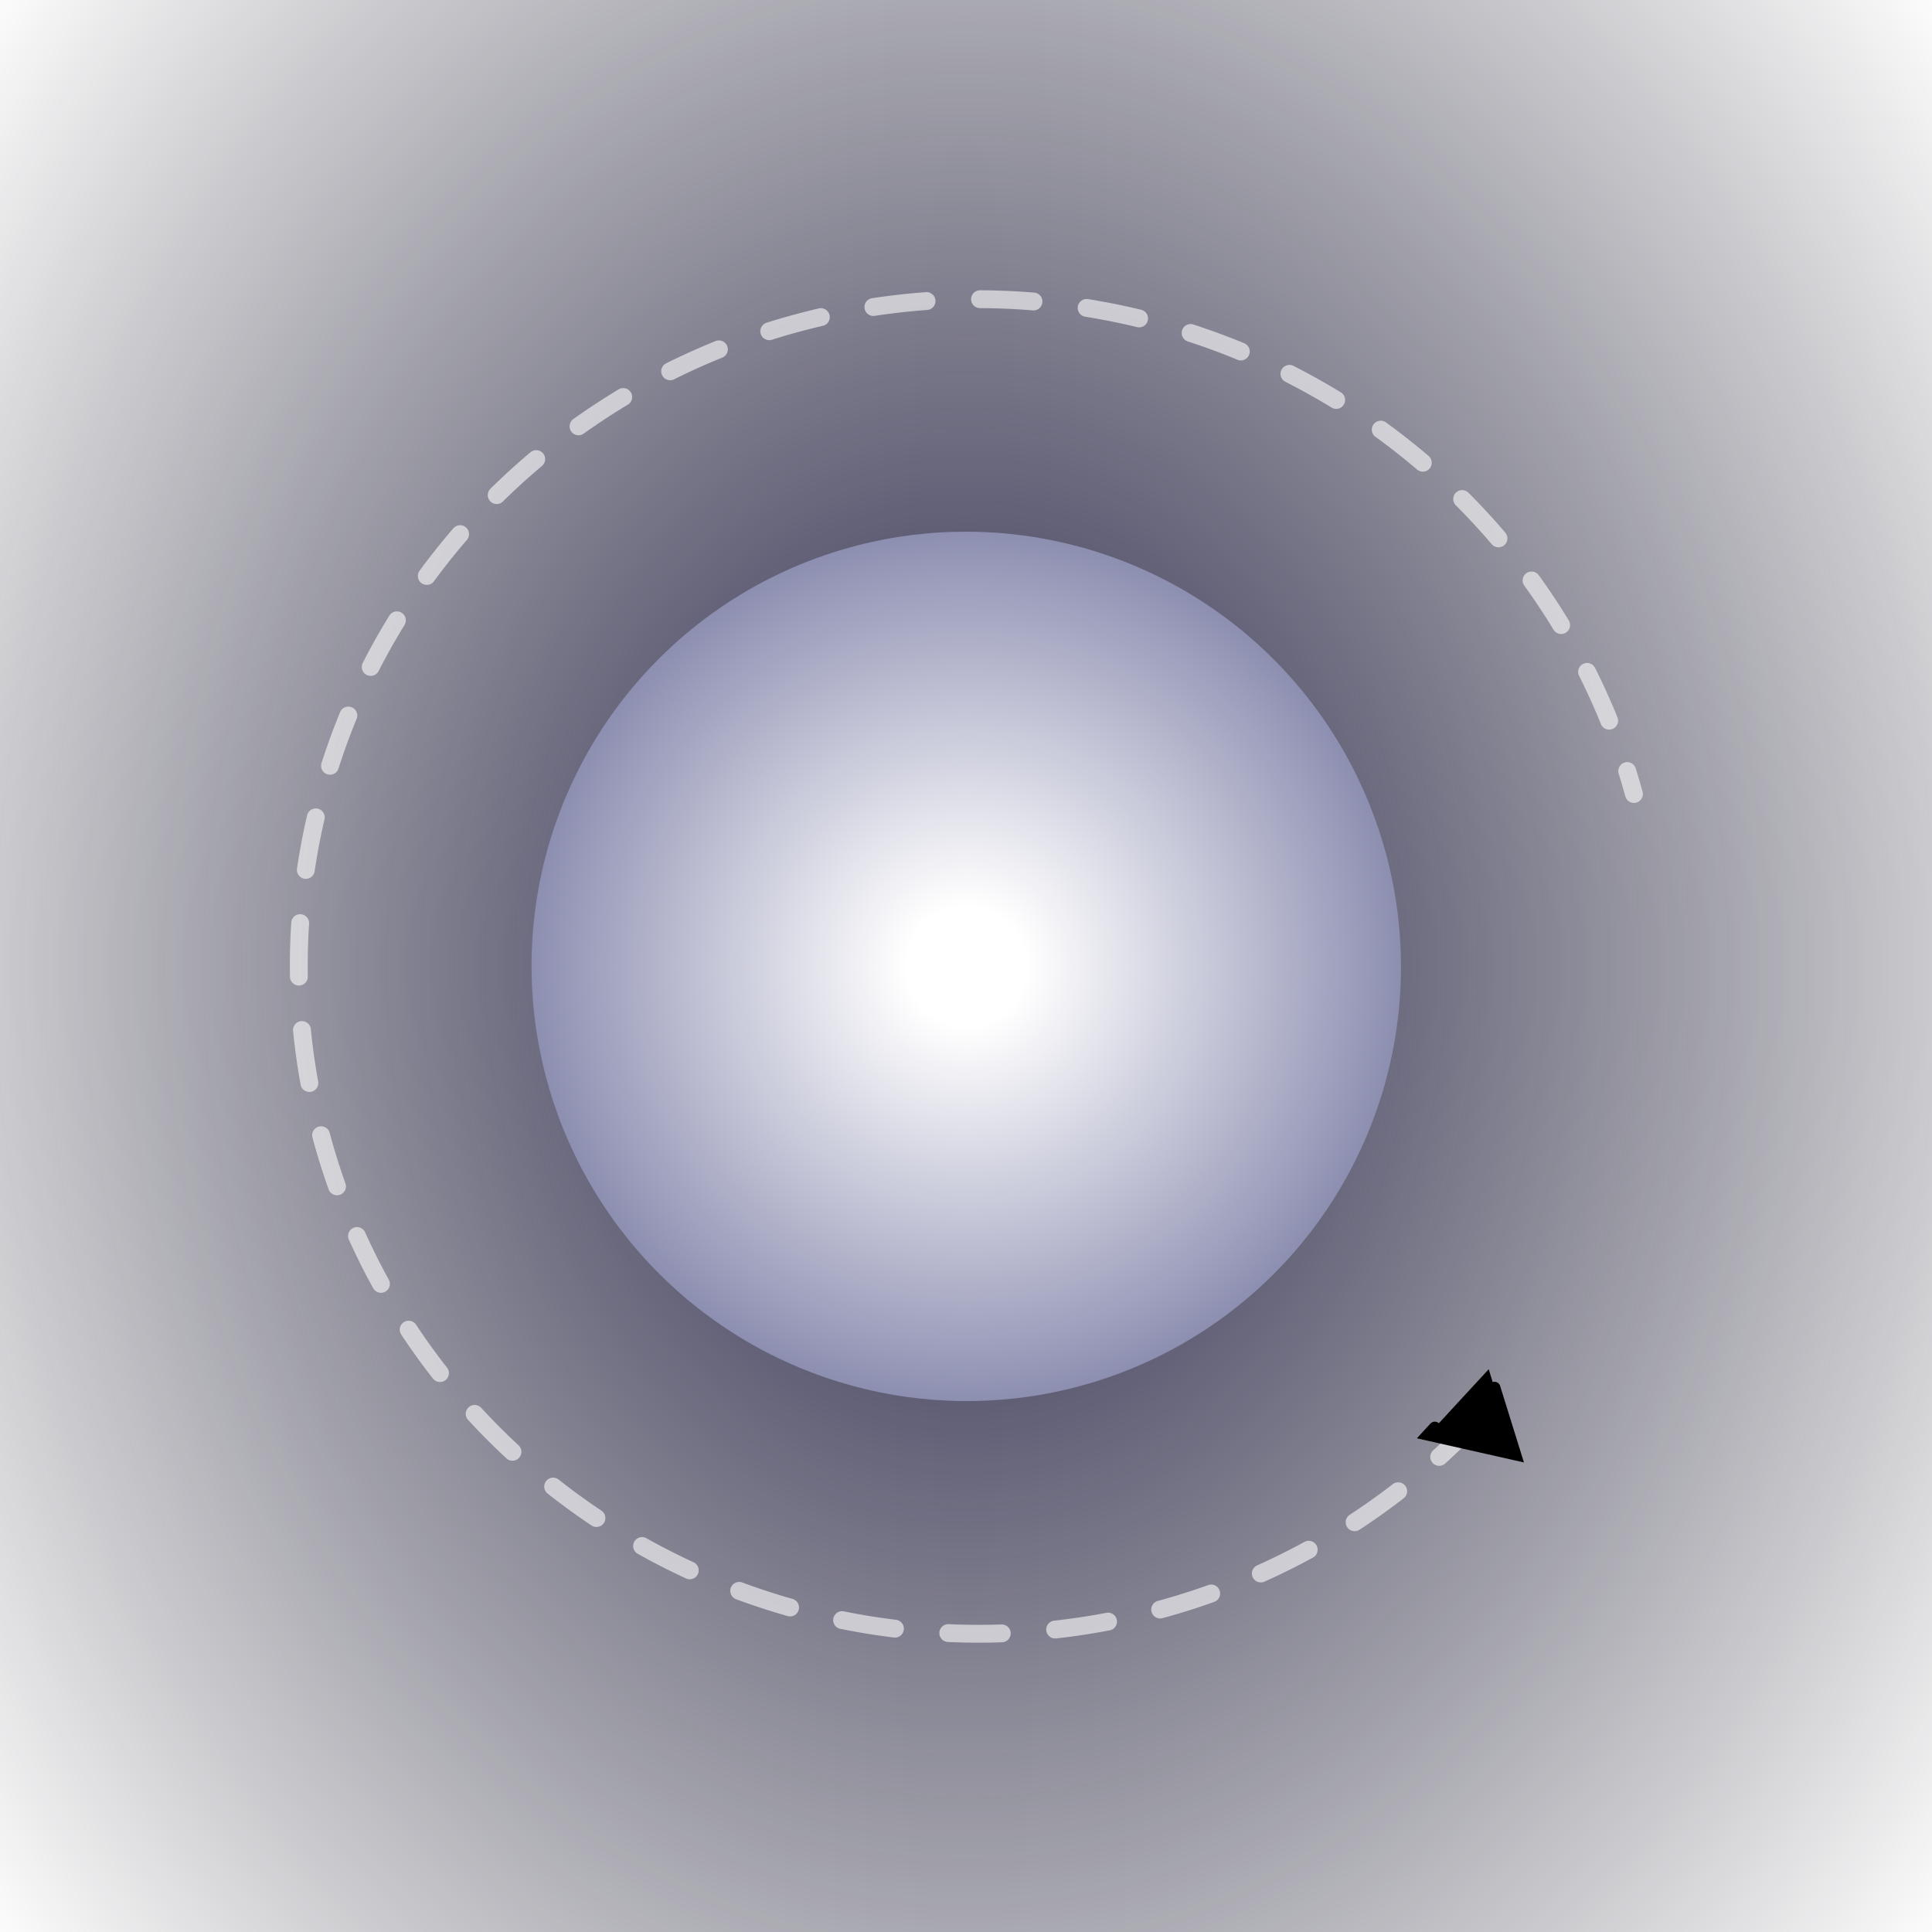<?xml version="1.0" encoding="UTF-8" standalone="no"?>
<!-- Created with Inkscape (http://www.inkscape.org/) -->

<svg
   width="400"
   height="400"
   viewBox="0 0 400 400"
   version="1.1"
   id="svg1"
   sodipodi:docname="beta-transparent.svg"
   inkscape:version="1.4 (e7c3feb100, 2024-10-09)"
   inkscape:export-filename="beta.png"
   inkscape:export-xdpi="122.88"
   inkscape:export-ydpi="122.88"
   xmlns:inkscape="http://www.inkscape.org/namespaces/inkscape"
   xmlns:sodipodi="http://sodipodi.sourceforge.net/DTD/sodipodi-0.dtd"
   xmlns:xlink="http://www.w3.org/1999/xlink"
   xmlns="http://www.w3.org/2000/svg"
   xmlns:svg="http://www.w3.org/2000/svg">
  <sodipodi:namedview
     id="namedview1"
     pagecolor="#ffffff"
     bordercolor="#999999"
     borderopacity="1"
     inkscape:showpageshadow="2"
     inkscape:pageopacity="0"
     inkscape:pagecheckerboard="0"
     inkscape:deskcolor="#d1d1d1"
     inkscape:document-units="px"
     showgrid="false"
     inkscape:zoom="1.0215372"
     inkscape:cx="195.29392"
     inkscape:cy="195.78337"
     inkscape:window-width="1536"
     inkscape:window-height="787"
     inkscape:window-x="0"
     inkscape:window-y="0"
     inkscape:window-maximized="1"
     inkscape:current-layer="layer1"
     inkscape:export-bgcolor="#b3b3b300" />
  <defs
     id="defs1">
    <linearGradient
       id="linearGradient1"
       inkscape:collect="always">
      <stop
         style="stop-color:#ffffff;stop-opacity:1;"
         offset="0.137"
         id="stop1" />
      <stop
         style="stop-color:#8d8fb1;stop-opacity:1;"
         offset="1"
         id="stop2" />
    </linearGradient>
    <marker
       style="overflow:visible"
       id="Triangle"
       refX="0"
       refY="0"
       orient="auto-start-reverse"
       inkscape:stockid="Triangle arrow"
       markerWidth="1"
       markerHeight="1"
       viewBox="0 0 1 1"
       inkscape:isstock="true"
       inkscape:collect="always"
       preserveAspectRatio="xMidYMid">
      <path
         transform="scale(0.5)"
         style="fill:context-stroke;fill-rule:evenodd;stroke:context-stroke;stroke-width:1pt"
         d="M 5.77,0 -2.88,5 V -5 Z"
         id="path135" />
    </marker>
    <linearGradient
       id="linearGradient27"
       inkscape:collect="always">
      <stop
         style="stop-color:#26234c;stop-opacity:1;"
         offset="0"
         id="stop27" />
      <stop
         style="stop-color:#191923;stop-opacity:0;"
         offset="1"
         id="stop28" />
    </linearGradient>
    <inkscape:perspective
       sodipodi:type="inkscape:persp3d"
       inkscape:vp_x="3.4782608 : 114.43478 : 1"
       inkscape:vp_y="0 : 1000 : 0"
       inkscape:vp_z="427.82609 : 114.43478 : 1"
       inkscape:persp3d-origin="203.47826 : 47.768113 : 1"
       id="perspective1" />
    <radialGradient
       inkscape:collect="always"
       xlink:href="#linearGradient27"
       id="radialGradient28"
       cx="200"
       cy="200"
       fx="200"
       fy="200"
       r="200"
       gradientUnits="userSpaceOnUse"
       gradientTransform="matrix(1.306,-0.003,0.004,1.612,-62.016,-121.77)" />
    <radialGradient
       inkscape:collect="always"
       xlink:href="#linearGradient1"
       id="radialGradient2"
       cx="201.246"
       cy="198.67"
       fx="201.246"
       fy="198.67"
       r="90"
       gradientTransform="matrix(1,0,0,1,0,9.7680201e-4)"
       gradientUnits="userSpaceOnUse" />
  </defs>
  <g
     inkscape:label="Layer 1"
     inkscape:groupmode="layer"
     id="layer1">
    <rect
       style="fill:url(#radialGradient28);fill-opacity:1;fill-rule:evenodd"
       id="background"
       width="400"
       height="400"
       x="0"
       y="0"
       inkscape:highlight-color="#0c121c" />
  </g>
  <g
     inkscape:groupmode="layer"
     id="layer2"
     inkscape:label="Layer 2">
    <ellipse
       style="fill:url(#radialGradient2);fill-opacity:1;fill-rule:evenodd;stroke-width:1.085"
       id="moon"
       cx="201.246"
       cy="198.67"
       rx="90"
       ry="90"
       transform="matrix(1,0.007,-0.006,1,0,0)" />
    <path
       style="fill:none;fill-opacity:1;fill-rule:evenodd;stroke:#ffffff;stroke-width:3.694;stroke-linecap:round;stroke-dasharray:11.081, 11.081;stroke-dashoffset:0;stroke-opacity:0.592;marker-start:url(#Triangle)"
       id="outline"
       transform="matrix(1,0.007,-0.006,1,0,0)"
       sodipodi:type="arc"
       sodipodi:cx="203.68033"
       sodipodi:cy="198.67448"
       sodipodi:rx="140.62128"
       sodipodi:ry="138.15065"
       sodipodi:start="0.73898991"
       sodipodi:end="6.0146004"
       sodipodi:open="true"
       sodipodi:arc-type="arc"
       d="M 307.62,291.725 A 140.621,138.151 0 0 1 137.861,320.758 140.621,138.151 0 0 1 66.931,166.48 140.621,138.151 0 0 1 201.333,60.543 140.621,138.151 0 0 1 339.26,162.014"
       inkscape:label="outline" />
  </g>
</svg>
